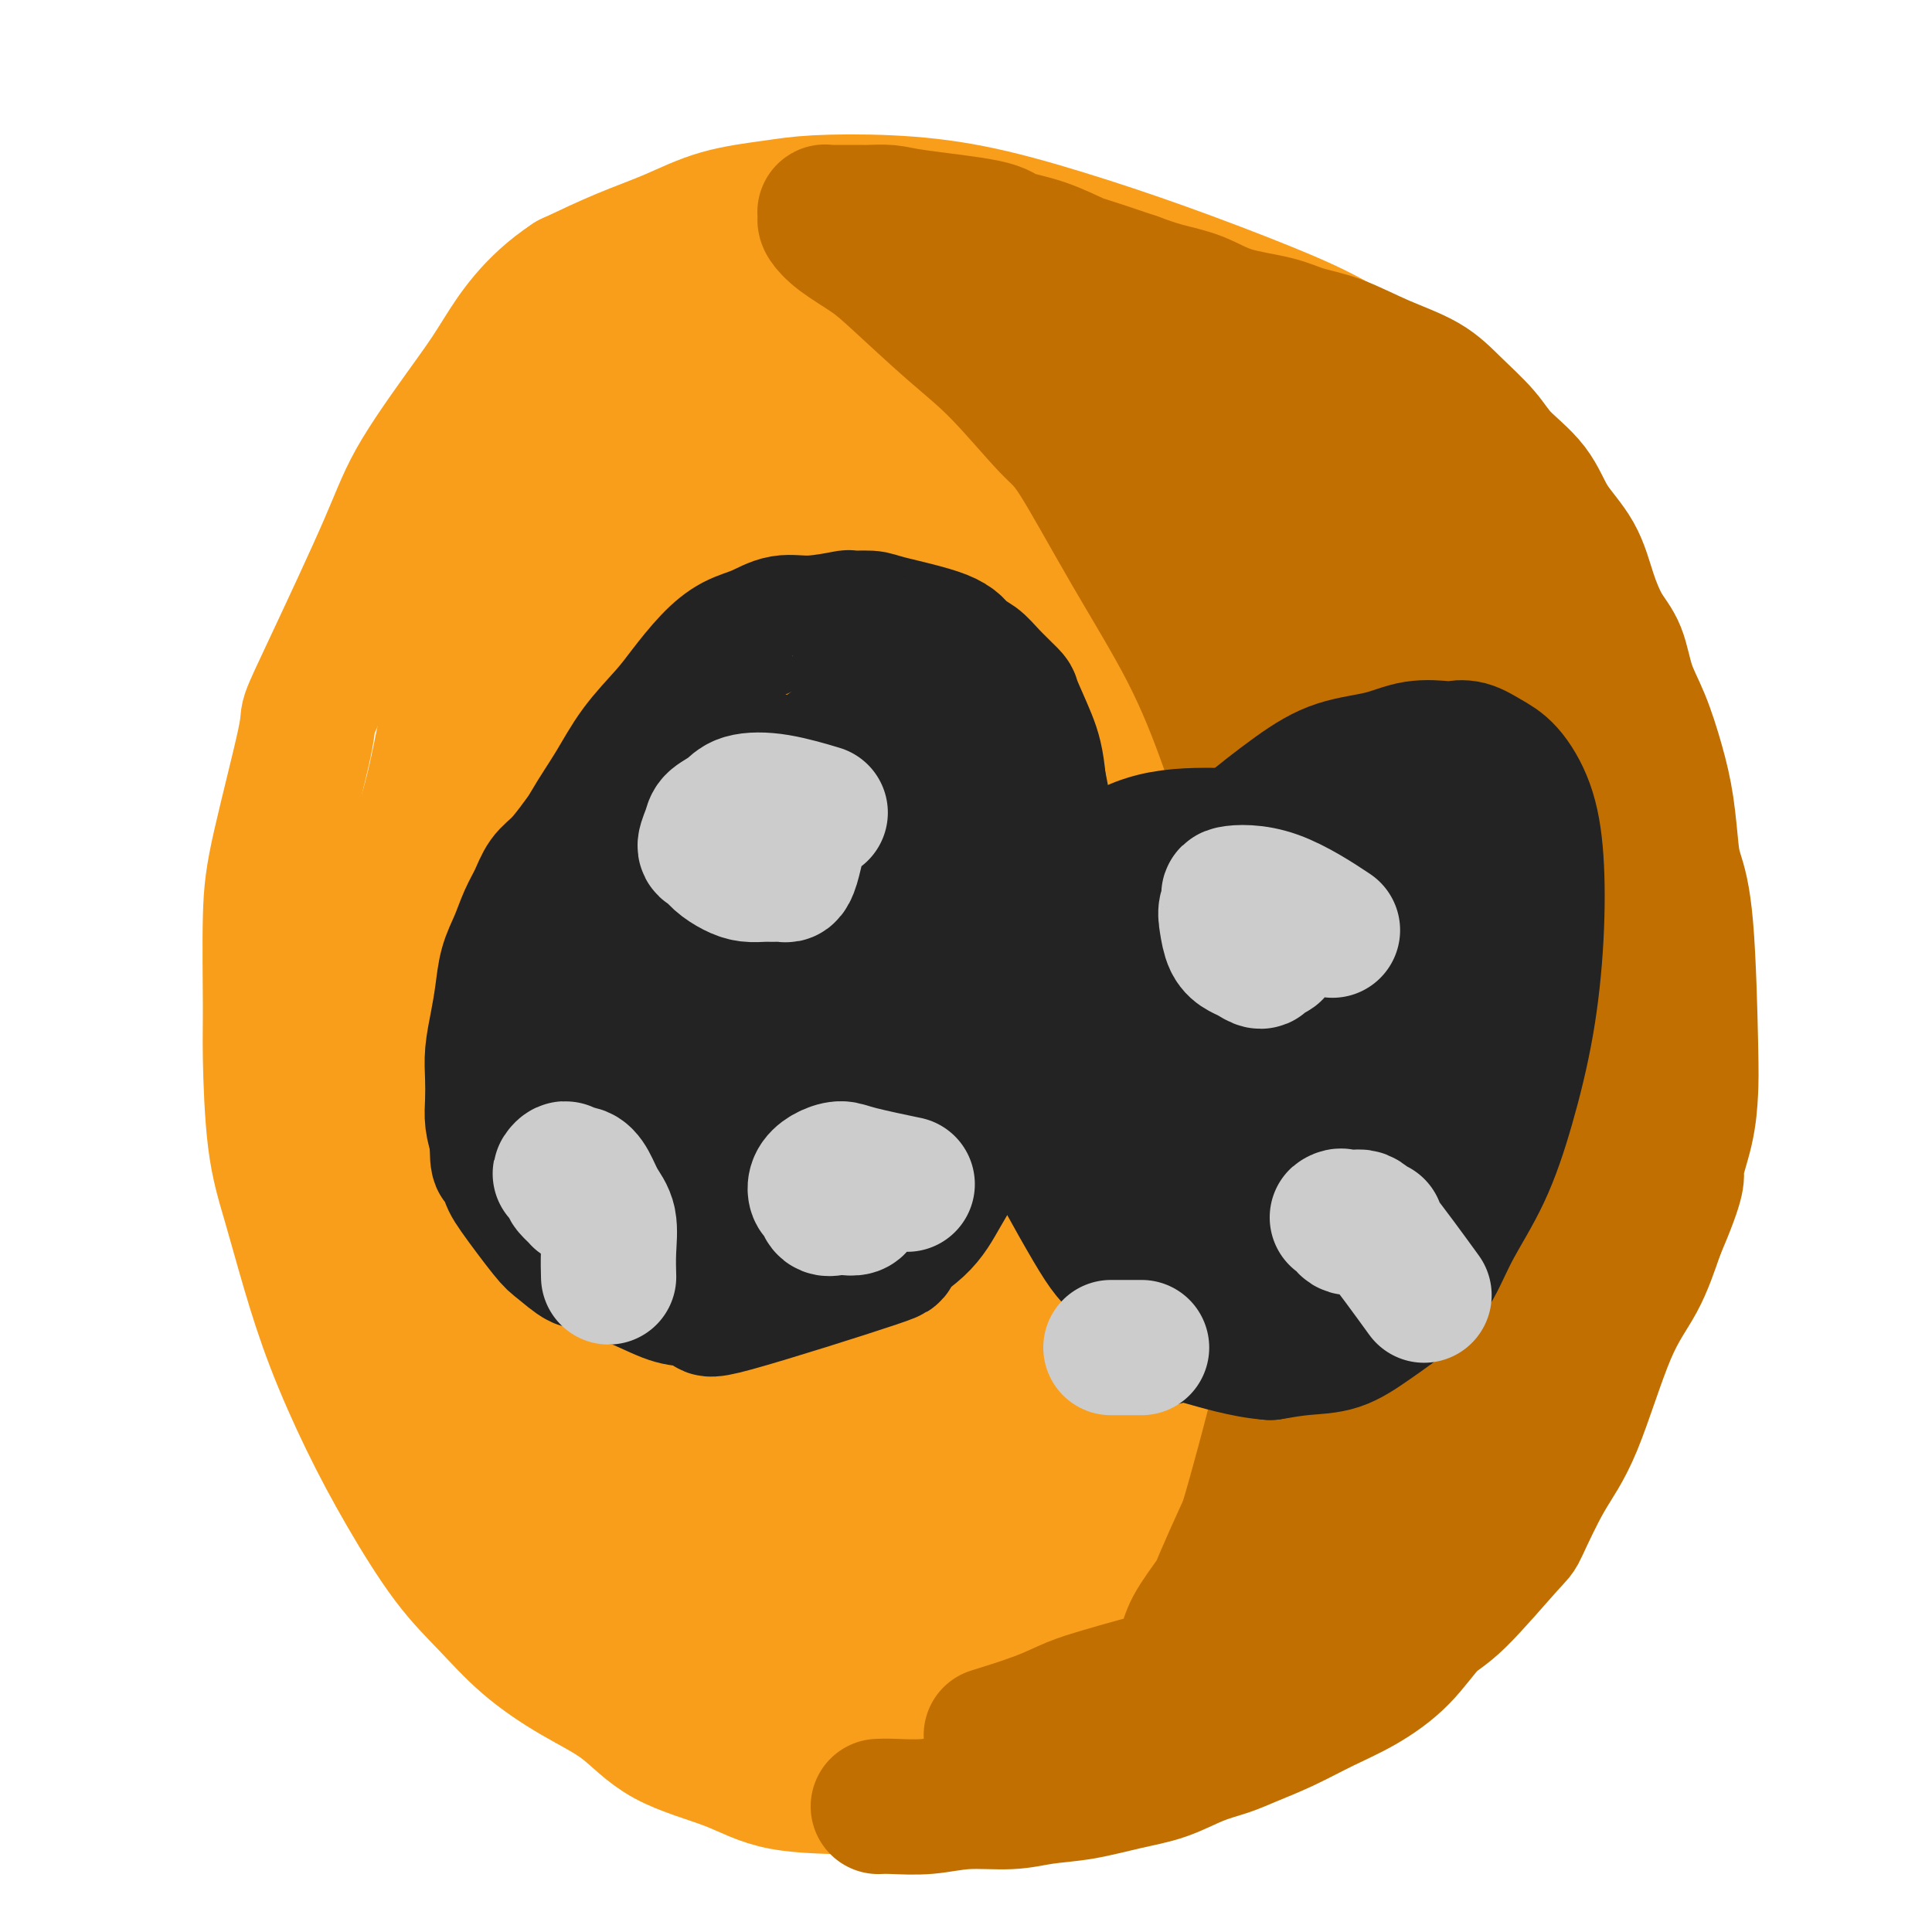 <svg viewBox='0 0 400 400' version='1.1' xmlns='http://www.w3.org/2000/svg' xmlns:xlink='http://www.w3.org/1999/xlink'><g fill='none' stroke='#F47623' stroke-width='28' stroke-linecap='round' stroke-linejoin='round'><path d='M210,144c0.850,0.735 1.700,1.469 0,0c-1.700,-1.469 -5.951,-5.143 -11,-8c-5.049,-2.857 -10.897,-4.897 -16,-6c-5.103,-1.103 -9.462,-1.268 -12,-1c-2.538,0.268 -3.257,0.968 -6,2c-2.743,1.032 -7.511,2.396 -12,6c-4.489,3.604 -8.699,9.449 -13,16c-4.301,6.551 -8.691,13.808 -11,19c-2.309,5.192 -2.536,8.320 -4,16c-1.464,7.680 -4.165,19.913 -6,30c-1.835,10.087 -2.803,18.027 -3,25c-0.197,6.973 0.376,12.977 1,18c0.624,5.023 1.298,9.063 3,14c1.702,4.937 4.432,10.771 7,16c2.568,5.229 4.973,9.852 8,14c3.027,4.148 6.674,7.820 11,12c4.326,4.180 9.329,8.867 14,12c4.671,3.133 9.010,4.712 14,6c4.990,1.288 10.631,2.285 15,3c4.369,0.715 7.467,1.148 14,-1c6.533,-2.148 16.499,-6.877 26,-14c9.501,-7.123 18.535,-16.639 23,-22c4.465,-5.361 4.362,-6.568 8,-13c3.638,-6.432 11.019,-18.091 16,-29c4.981,-10.909 7.562,-21.068 10,-31c2.438,-9.932 4.733,-19.635 6,-29c1.267,-9.365 1.505,-18.390 1,-26c-0.505,-7.610 -1.752,-13.805 -3,-20'/><path d='M290,153c-2.560,-13.131 -7.961,-22.959 -12,-30c-4.039,-7.041 -6.715,-11.296 -10,-15c-3.285,-3.704 -7.179,-6.859 -11,-9c-3.821,-2.141 -7.569,-3.270 -10,-4c-2.431,-0.730 -3.544,-1.062 -6,-2c-2.456,-0.938 -6.255,-2.481 -17,-4c-10.745,-1.519 -28.436,-3.015 -38,-3c-9.564,0.015 -11.002,1.539 -15,3c-3.998,1.461 -10.557,2.858 -14,4c-3.443,1.142 -3.770,2.028 -6,4c-2.230,1.972 -6.362,5.031 -10,9c-3.638,3.969 -6.781,8.847 -10,19c-3.219,10.153 -6.513,25.581 -9,39c-2.487,13.419 -4.168,24.830 -6,35c-1.832,10.170 -3.815,19.099 -5,27c-1.185,7.901 -1.571,14.775 -2,21c-0.429,6.225 -0.900,11.803 -1,16c-0.100,4.197 0.171,7.014 1,10c0.829,2.986 2.218,6.142 4,10c1.782,3.858 3.959,8.420 7,13c3.041,4.580 6.946,9.179 11,13c4.054,3.821 8.256,6.862 13,10c4.744,3.138 10.029,6.371 15,9c4.971,2.629 9.627,4.652 14,6c4.373,1.348 8.463,2.019 12,2c3.537,-0.019 6.522,-0.729 10,-2c3.478,-1.271 7.448,-3.104 11,-5c3.552,-1.896 6.687,-3.857 9,-6c2.313,-2.143 3.804,-4.470 5,-6c1.196,-1.530 2.098,-2.265 3,-3'/><path d='M223,314c1.333,-1.500 0.667,-0.750 0,0'/></g>
<g fill='none' stroke='#F99E1B' stroke-width='28' stroke-linecap='round' stroke-linejoin='round'><path d='M231,309c0.072,0.043 0.144,0.087 0,0c-0.144,-0.087 -0.505,-0.303 0,0c0.505,0.303 1.876,1.126 5,1c3.124,-0.126 8.000,-1.202 8,2c0.000,3.202 -4.875,10.683 8,0c12.875,-10.683 43.499,-39.529 57,-56c13.501,-16.471 9.877,-20.567 10,-28c0.123,-7.433 3.993,-18.202 6,-28c2.007,-9.798 2.153,-18.626 2,-27c-0.153,-8.374 -0.604,-16.293 -1,-23c-0.396,-6.707 -0.736,-12.202 -2,-18c-1.264,-5.798 -3.452,-11.900 -6,-17c-2.548,-5.100 -5.458,-9.197 -8,-13c-2.542,-3.803 -4.718,-7.313 -8,-11c-3.282,-3.687 -7.670,-7.552 -12,-11c-4.330,-3.448 -8.601,-6.478 -13,-9c-4.399,-2.522 -8.927,-4.536 -15,-7c-6.073,-2.464 -13.690,-5.379 -21,-8c-7.310,-2.621 -14.312,-4.948 -21,-7c-6.688,-2.052 -13.062,-3.827 -19,-5c-5.938,-1.173 -11.442,-1.742 -17,-2c-5.558,-0.258 -11.171,-0.205 -15,0c-3.829,0.205 -5.874,0.563 -9,1c-3.126,0.437 -7.333,0.952 -11,2c-3.667,1.048 -6.795,2.628 -10,4c-3.205,1.372 -6.487,2.535 -10,4c-3.513,1.465 -7.256,3.233 -11,5'/><path d='M118,58c-7.762,5.082 -11.668,11.287 -14,15c-2.332,3.713 -3.092,4.936 -6,9c-2.908,4.064 -7.966,10.970 -11,16c-3.034,5.030 -4.045,8.183 -7,15c-2.955,6.817 -7.853,17.298 -11,24c-3.147,6.702 -4.542,9.625 -5,11c-0.458,1.375 0.020,1.204 -1,6c-1.020,4.796 -3.540,14.561 -5,21c-1.460,6.439 -1.861,9.552 -2,15c-0.139,5.448 -0.015,13.231 0,18c0.015,4.769 -0.077,6.526 0,11c0.077,4.474 0.324,11.667 1,17c0.676,5.333 1.780,8.807 3,13c1.220,4.193 2.557,9.105 4,14c1.443,4.895 2.992,9.773 5,15c2.008,5.227 4.476,10.805 7,16c2.524,5.195 5.104,10.009 8,15c2.896,4.991 6.106,10.159 9,14c2.894,3.841 5.470,6.354 8,9c2.530,2.646 5.013,5.424 8,8c2.987,2.576 6.478,4.949 10,7c3.522,2.051 7.076,3.778 10,6c2.924,2.222 5.218,4.937 9,7c3.782,2.063 9.052,3.474 13,5c3.948,1.526 6.575,3.168 11,4c4.425,0.832 10.647,0.853 16,1c5.353,0.147 9.837,0.421 16,-1c6.163,-1.421 14.005,-4.536 21,-7c6.995,-2.464 13.141,-4.275 19,-7c5.859,-2.725 11.429,-6.362 17,-10'/><path d='M251,345c7.510,-4.764 17.787,-11.674 25,-17c7.213,-5.326 11.364,-9.069 14,-12c2.636,-2.931 3.756,-5.051 6,-7c2.244,-1.949 5.611,-3.726 12,-15c6.389,-11.274 15.801,-32.044 20,-44c4.199,-11.956 3.186,-15.096 3,-18c-0.186,-2.904 0.454,-5.571 1,-11c0.546,-5.429 0.998,-13.620 1,-20c0.002,-6.380 -0.446,-10.951 -1,-16c-0.554,-5.049 -1.214,-10.578 -2,-16c-0.786,-5.422 -1.697,-10.738 -3,-16c-1.303,-5.262 -2.996,-10.471 -6,-16c-3.004,-5.529 -7.318,-11.378 -11,-17c-3.682,-5.622 -6.733,-11.017 -11,-16c-4.267,-4.983 -9.749,-9.553 -15,-14c-5.251,-4.447 -10.270,-8.771 -16,-12c-5.730,-3.229 -12.171,-5.364 -18,-7c-5.829,-1.636 -11.044,-2.772 -16,-4c-4.956,-1.228 -9.652,-2.549 -15,-3c-5.348,-0.451 -11.349,-0.032 -17,0c-5.651,0.032 -10.952,-0.324 -17,0c-6.048,0.324 -12.841,1.326 -19,3c-6.159,1.674 -11.683,4.020 -16,6c-4.317,1.980 -7.426,3.596 -13,8c-5.574,4.404 -13.611,11.597 -19,20c-5.389,8.403 -8.129,18.017 -11,28c-2.871,9.983 -5.873,20.336 -8,30c-2.127,9.664 -3.380,18.640 -4,27c-0.620,8.360 -0.606,16.103 0,24c0.606,7.897 1.803,15.949 3,24'/><path d='M98,234c3.096,15.378 9.334,29.823 13,37c3.666,7.177 4.758,7.085 9,12c4.242,4.915 11.632,14.835 16,21c4.368,6.165 5.713,8.573 17,17c11.287,8.427 32.514,22.872 43,29c10.486,6.128 10.229,3.940 13,3c2.771,-0.940 8.569,-0.630 11,0c2.431,0.630 1.495,1.581 8,-4c6.505,-5.581 20.451,-17.695 27,-25c6.549,-7.305 5.702,-9.802 8,-17c2.298,-7.198 7.742,-19.097 11,-37c3.258,-17.903 4.330,-41.811 5,-53c0.670,-11.189 0.938,-9.658 0,-15c-0.938,-5.342 -3.084,-17.556 -5,-28c-1.916,-10.444 -3.604,-19.117 -6,-26c-2.396,-6.883 -5.502,-11.976 -8,-16c-2.498,-4.024 -4.390,-6.980 -8,-8c-3.610,-1.020 -8.937,-0.104 -12,0c-3.063,0.104 -3.860,-0.606 -8,7c-4.140,7.606 -11.623,23.526 -16,39c-4.377,15.474 -5.649,30.502 -7,44c-1.351,13.498 -2.781,25.466 -3,36c-0.219,10.534 0.772,19.636 2,26c1.228,6.364 2.695,9.992 5,13c2.305,3.008 5.450,5.397 9,7c3.550,1.603 7.504,2.421 13,2c5.496,-0.421 12.535,-2.082 20,-6c7.465,-3.918 15.356,-10.093 21,-16c5.644,-5.907 9.041,-11.545 12,-18c2.959,-6.455 5.479,-13.728 8,-21'/><path d='M296,237c3.754,-12.558 3.140,-24.452 3,-30c-0.140,-5.548 0.195,-4.751 0,-8c-0.195,-3.249 -0.919,-10.544 -2,-18c-1.081,-7.456 -2.517,-15.073 -7,-20c-4.483,-4.927 -12.013,-7.163 -16,-8c-3.987,-0.837 -4.432,-0.274 -6,6c-1.568,6.274 -4.260,18.258 -6,31c-1.740,12.742 -2.530,26.242 -3,38c-0.470,11.758 -0.621,21.774 0,30c0.621,8.226 2.015,14.660 3,19c0.985,4.340 1.563,6.584 3,8c1.437,1.416 3.735,2.002 5,2c1.265,-0.002 1.498,-0.593 3,-2c1.502,-1.407 4.273,-3.629 7,-7c2.727,-3.371 5.411,-7.890 8,-14c2.589,-6.110 5.082,-13.809 7,-21c1.918,-7.191 3.259,-13.873 4,-20c0.741,-6.127 0.881,-11.700 1,-17c0.119,-5.300 0.215,-10.327 0,-15c-0.215,-4.673 -0.743,-8.994 -1,-13c-0.257,-4.006 -0.245,-7.699 -1,-11c-0.755,-3.301 -2.279,-6.211 -3,-9c-0.721,-2.789 -0.640,-5.459 -1,-8c-0.360,-2.541 -1.162,-4.954 -2,-7c-0.838,-2.046 -1.714,-3.725 -2,-5c-0.286,-1.275 0.016,-2.146 0,-3c-0.016,-0.854 -0.350,-1.691 0,-2c0.350,-0.309 1.386,-0.088 2,0c0.614,0.088 0.807,0.044 1,0'/><path d='M293,133c0.677,-0.994 0.871,-0.980 2,0c1.129,0.980 3.194,2.924 5,5c1.806,2.076 3.354,4.284 5,5c1.646,0.716 3.390,-0.060 8,11c4.610,11.060 12.084,33.955 15,45c2.916,11.045 1.272,10.238 1,11c-0.272,0.762 0.826,3.091 1,11c0.174,7.909 -0.576,21.397 -1,29c-0.424,7.603 -0.521,9.321 -1,12c-0.479,2.679 -1.340,6.319 -2,10c-0.660,3.681 -1.117,7.403 -2,11c-0.883,3.597 -2.190,7.069 -3,10c-0.810,2.931 -1.122,5.322 -2,8c-0.878,2.678 -2.321,5.643 -4,8c-1.679,2.357 -3.592,4.107 -5,6c-1.408,1.893 -2.310,3.931 -4,6c-1.690,2.069 -4.169,4.170 -6,6c-1.831,1.830 -3.016,3.388 -5,5c-1.984,1.612 -4.768,3.277 -7,5c-2.232,1.723 -3.910,3.503 -6,5c-2.090,1.497 -4.590,2.711 -7,4c-2.410,1.289 -4.729,2.653 -7,4c-2.271,1.347 -4.492,2.679 -7,4c-2.508,1.321 -5.301,2.633 -8,4c-2.699,1.367 -5.304,2.791 -8,4c-2.696,1.209 -5.485,2.203 -8,3c-2.515,0.797 -4.758,1.399 -7,2'/><path d='M230,367c-6.232,2.417 -6.312,1.961 -8,2c-1.688,0.039 -4.984,0.574 -8,1c-3.016,0.426 -5.753,0.743 -8,1c-2.247,0.257 -4.005,0.455 -6,0c-1.995,-0.455 -4.229,-1.563 -7,-2c-2.771,-0.437 -6.080,-0.203 -9,-1c-2.920,-0.797 -5.451,-2.624 -8,-4c-2.549,-1.376 -5.115,-2.301 -8,-4c-2.885,-1.699 -6.090,-4.172 -9,-6c-2.910,-1.828 -5.525,-3.010 -8,-5c-2.475,-1.990 -4.810,-4.788 -7,-7c-2.190,-2.212 -4.237,-3.837 -6,-6c-1.763,-2.163 -3.243,-4.863 -5,-7c-1.757,-2.137 -3.790,-3.711 -6,-6c-2.210,-2.289 -4.595,-5.294 -6,-7c-1.405,-1.706 -1.830,-2.113 -4,-6c-2.170,-3.887 -6.085,-11.254 -8,-15c-1.915,-3.746 -1.830,-3.872 -2,-4c-0.170,-0.128 -0.594,-0.260 -1,-1c-0.406,-0.740 -0.795,-2.088 -1,-3c-0.205,-0.912 -0.225,-1.387 0,-1c0.225,0.387 0.695,1.638 2,5c1.305,3.362 3.444,8.837 6,14c2.556,5.163 5.527,10.013 9,15c3.473,4.987 7.446,10.110 11,14c3.554,3.890 6.688,6.547 10,9c3.312,2.453 6.804,4.701 10,6c3.196,1.299 6.098,1.650 9,2'/><path d='M162,351c2.695,0.688 4.931,1.407 6,1c1.069,-0.407 0.971,-1.939 2,-1c1.029,0.939 3.185,4.348 1,-4c-2.185,-8.348 -8.711,-28.452 -14,-42c-5.289,-13.548 -9.341,-20.539 -15,-31c-5.659,-10.461 -12.925,-24.390 -19,-36c-6.075,-11.610 -10.959,-20.899 -16,-28c-5.041,-7.101 -10.240,-12.015 -14,-15c-3.760,-2.985 -6.081,-4.043 -8,-5c-1.919,-0.957 -3.437,-1.814 -4,-2c-0.563,-0.186 -0.171,0.298 0,1c0.171,0.702 0.122,1.620 1,6c0.878,4.380 2.682,12.221 4,20c1.318,7.779 2.151,15.495 3,23c0.849,7.505 1.716,14.800 2,21c0.284,6.200 -0.014,11.305 0,16c0.014,4.695 0.342,8.981 0,12c-0.342,3.019 -1.352,4.771 -2,6c-0.648,1.229 -0.932,1.934 -1,2c-0.068,0.066 0.080,-0.506 0,-1c-0.080,-0.494 -0.389,-0.908 -1,-2c-0.611,-1.092 -1.526,-2.860 -2,-6c-0.474,-3.140 -0.508,-7.651 -1,-12c-0.492,-4.349 -1.442,-8.535 -2,-14c-0.558,-5.465 -0.724,-12.207 -1,-19c-0.276,-6.793 -0.662,-13.635 -1,-20c-0.338,-6.365 -0.630,-12.252 -1,-17c-0.370,-4.748 -0.820,-8.357 -1,-11c-0.180,-2.643 -0.090,-4.322 0,-6'/><path d='M78,187c-1.307,-15.819 -1.075,-5.866 -1,-2c0.075,3.866 -0.008,1.646 0,2c0.008,0.354 0.108,3.283 0,9c-0.108,5.717 -0.425,14.222 -1,30c-0.575,15.778 -1.408,38.828 -2,48c-0.592,9.172 -0.944,4.464 -1,4c-0.056,-0.464 0.184,3.315 0,5c-0.184,1.685 -0.793,1.276 -1,1c-0.207,-0.276 -0.012,-0.418 0,-1c0.012,-0.582 -0.160,-1.602 0,-4c0.160,-2.398 0.651,-6.172 1,-11c0.349,-4.828 0.554,-10.708 1,-17c0.446,-6.292 1.133,-12.996 2,-20c0.867,-7.004 1.915,-14.308 3,-22c1.085,-7.692 2.205,-15.771 4,-23c1.795,-7.229 4.263,-13.608 6,-20c1.737,-6.392 2.744,-12.799 4,-18c1.256,-5.201 2.762,-9.198 4,-13c1.238,-3.802 2.210,-7.410 3,-10c0.790,-2.590 1.399,-4.161 2,-6c0.601,-1.839 1.193,-3.947 2,-6c0.807,-2.053 1.829,-4.052 3,-6c1.171,-1.948 2.491,-3.845 4,-6c1.509,-2.155 3.206,-4.569 5,-7c1.794,-2.431 3.686,-4.879 5,-7c1.314,-2.121 2.051,-3.914 3,-5c0.949,-1.086 2.110,-1.466 3,-2c0.890,-0.534 1.509,-1.221 2,-2c0.491,-0.779 0.855,-1.651 1,-2c0.145,-0.349 0.073,-0.174 0,0'/><path d='M130,76c3.389,-4.439 0.360,-0.038 0,0c-0.360,0.038 1.949,-4.287 -1,2c-2.949,6.287 -11.157,23.185 -16,39c-4.843,15.815 -6.323,30.546 -8,43c-1.677,12.454 -3.553,22.630 -5,32c-1.447,9.370 -2.466,17.935 -3,26c-0.534,8.065 -0.585,15.632 0,22c0.585,6.368 1.805,11.539 3,17c1.195,5.461 2.366,11.213 5,17c2.634,5.787 6.730,11.610 11,17c4.270,5.390 8.714,10.345 13,14c4.286,3.655 8.416,6.008 13,8c4.584,1.992 9.623,3.624 13,4c3.377,0.376 5.093,-0.502 7,-1c1.907,-0.498 4.005,-0.614 7,-4c2.995,-3.386 6.887,-10.043 10,-18c3.113,-7.957 5.448,-17.216 7,-27c1.552,-9.784 2.323,-20.095 3,-30c0.677,-9.905 1.262,-19.406 1,-28c-0.262,-8.594 -1.372,-16.283 -2,-23c-0.628,-6.717 -0.775,-12.464 -2,-17c-1.225,-4.536 -3.528,-7.861 -5,-10c-1.472,-2.139 -2.114,-3.093 -3,-4c-0.886,-0.907 -2.014,-1.765 -3,-2c-0.986,-0.235 -1.828,0.155 -2,0c-0.172,-0.155 0.325,-0.856 0,0c-0.325,0.856 -1.472,3.269 -2,11c-0.528,7.731 -0.437,20.780 0,34c0.437,13.220 1.218,26.610 2,40'/><path d='M173,238c1.184,18.105 3.144,26.366 5,36c1.856,9.634 3.608,20.639 6,29c2.392,8.361 5.423,14.078 9,20c3.577,5.922 7.698,12.048 13,14c5.302,1.952 11.784,-0.271 16,-4c4.216,-3.729 6.167,-8.966 8,-15c1.833,-6.034 3.548,-12.866 5,-21c1.452,-8.134 2.641,-17.569 3,-27c0.359,-9.431 -0.112,-18.857 -1,-28c-0.888,-9.143 -2.195,-18.003 -4,-26c-1.805,-7.997 -4.109,-15.129 -7,-21c-2.891,-5.871 -6.368,-10.479 -9,-14c-2.632,-3.521 -4.420,-5.954 -6,-7c-1.580,-1.046 -2.951,-0.706 -4,-1c-1.049,-0.294 -1.774,-1.221 -4,6c-2.226,7.221 -5.952,22.590 -8,38c-2.048,15.410 -2.418,30.861 -3,44c-0.582,13.139 -1.378,23.967 -2,33c-0.622,9.033 -1.072,16.271 -1,22c0.072,5.729 0.665,9.949 2,13c1.335,3.051 3.413,4.932 5,6c1.587,1.068 2.683,1.322 4,1c1.317,-0.322 2.856,-1.222 6,-4c3.144,-2.778 7.894,-7.436 12,-14c4.106,-6.564 7.570,-15.035 10,-24c2.430,-8.965 3.827,-18.424 5,-27c1.173,-8.576 2.124,-16.271 2,-27c-0.124,-10.729 -1.321,-24.494 -2,-32c-0.679,-7.506 -0.839,-8.753 -1,-10'/><path d='M232,198c-1.675,-11.500 -4.363,-19.250 -7,-24c-2.637,-4.750 -5.224,-6.502 -7,-8c-1.776,-1.498 -2.740,-2.744 -4,-2c-1.260,0.744 -2.817,3.478 -4,0c-1.183,-3.478 -1.992,-13.169 -6,12c-4.008,25.169 -11.214,85.199 -14,110c-2.786,24.801 -1.152,14.372 -1,15c0.152,0.628 -1.178,12.312 -1,19c0.178,6.688 1.864,8.381 4,9c2.136,0.619 4.721,0.166 6,0c1.279,-0.166 1.250,-0.044 3,-2c1.750,-1.956 5.278,-5.989 9,-13c3.722,-7.011 7.638,-17.000 11,-28c3.362,-11.000 6.169,-23.011 8,-34c1.831,-10.989 2.687,-20.957 3,-31c0.313,-10.043 0.083,-20.161 0,-29c-0.083,-8.839 -0.021,-16.397 -1,-24c-0.979,-7.603 -3.000,-15.250 -5,-22c-2.000,-6.750 -3.980,-12.604 -6,-18c-2.020,-5.396 -4.082,-10.334 -6,-14c-1.918,-3.666 -3.692,-6.060 -5,-8c-1.308,-1.940 -2.149,-3.426 -3,-4c-0.851,-0.574 -1.714,-0.237 -2,0c-0.286,0.237 0.003,0.375 0,1c-0.003,0.625 -0.297,1.737 -1,3c-0.703,1.263 -1.816,2.675 1,19c2.816,16.325 9.559,47.561 13,62c3.441,14.439 3.580,12.080 6,16c2.420,3.920 7.120,14.120 11,20c3.880,5.880 6.940,7.440 10,9'/><path d='M244,232c2.596,2.402 4.088,3.908 9,4c4.912,0.092 13.246,-1.228 17,-3c3.754,-1.772 2.927,-3.994 5,-5c2.073,-1.006 7.045,-0.796 8,-16c0.955,-15.204 -2.107,-45.821 -4,-59c-1.893,-13.179 -2.619,-8.921 -5,-12c-2.381,-3.079 -6.419,-13.495 -11,-21c-4.581,-7.505 -9.707,-12.099 -14,-16c-4.293,-3.901 -7.755,-7.109 -11,-9c-3.245,-1.891 -6.275,-2.464 -9,-3c-2.725,-0.536 -5.147,-1.036 -7,-1c-1.853,0.036 -3.138,0.608 -4,1c-0.862,0.392 -1.302,0.602 -2,1c-0.698,0.398 -1.654,0.982 -1,5c0.654,4.018 2.919,11.471 6,19c3.081,7.529 6.978,15.134 12,21c5.022,5.866 11.170,9.994 17,13c5.830,3.006 11.342,4.890 17,6c5.658,1.110 11.462,1.446 16,1c4.538,-0.446 7.809,-1.672 10,-3c2.191,-1.328 3.301,-2.756 4,-5c0.699,-2.244 0.987,-5.304 1,-8c0.013,-2.696 -0.249,-5.029 -1,-8c-0.751,-2.971 -1.992,-6.582 -5,-10c-3.008,-3.418 -7.783,-6.644 -11,-9c-3.217,-2.356 -4.876,-3.841 -11,-7c-6.124,-3.159 -16.714,-7.991 -22,-10c-5.286,-2.009 -5.269,-1.195 -9,-2c-3.731,-0.805 -11.209,-3.230 -17,-5c-5.791,-1.770 -9.896,-2.885 -14,-4'/><path d='M208,87c-13.017,-3.819 -14.560,-2.868 -15,-2c-0.440,0.868 0.224,1.651 -2,0c-2.224,-1.651 -7.336,-5.737 -2,2c5.336,7.737 21.119,27.297 31,37c9.881,9.703 13.861,9.549 20,11c6.139,1.451 14.436,4.508 19,6c4.564,1.492 5.394,1.419 8,1c2.606,-0.419 6.989,-1.185 10,-2c3.011,-0.815 4.650,-1.679 6,-3c1.350,-1.321 2.411,-3.100 3,-5c0.589,-1.900 0.706,-3.920 0,-7c-0.706,-3.080 -2.236,-7.221 -5,-11c-2.764,-3.779 -6.763,-7.197 -11,-10c-4.237,-2.803 -8.710,-4.989 -14,-7c-5.290,-2.011 -11.395,-3.845 -17,-5c-5.605,-1.155 -10.710,-1.630 -16,-2c-5.290,-0.370 -10.765,-0.636 -17,-1c-6.235,-0.364 -13.230,-0.827 -20,-1c-6.770,-0.173 -13.315,-0.056 -20,1c-6.685,1.056 -13.509,3.051 -19,6c-5.491,2.949 -9.650,6.851 -14,11c-4.350,4.149 -8.890,8.545 -11,14c-2.110,5.455 -1.788,11.969 -2,18c-0.212,6.031 -0.958,11.578 0,19c0.958,7.422 3.619,16.719 6,25c2.381,8.281 4.480,15.545 7,22c2.520,6.455 5.459,12.101 8,17c2.541,4.899 4.684,9.050 7,13c2.316,3.950 4.805,7.700 7,10c2.195,2.300 4.098,3.150 6,4'/><path d='M161,248c3.016,1.905 4.056,-0.331 5,-2c0.944,-1.669 1.790,-2.771 3,-4c1.210,-1.229 2.782,-2.585 5,-12c2.218,-9.415 5.080,-26.891 6,-39c0.920,-12.109 -0.102,-18.853 -1,-27c-0.898,-8.147 -1.673,-17.698 -3,-27c-1.327,-9.302 -3.205,-18.355 -6,-27c-2.795,-8.645 -6.507,-16.882 -10,-23c-3.493,-6.118 -6.768,-10.115 -9,-12c-2.232,-1.885 -3.421,-1.656 -5,1c-1.579,2.656 -3.547,7.739 -5,16c-1.453,8.261 -2.391,19.700 -3,31c-0.609,11.300 -0.888,22.461 -1,33c-0.112,10.539 -0.055,20.455 0,29c0.055,8.545 0.109,15.720 1,23c0.891,7.280 2.617,14.665 5,21c2.383,6.335 5.421,11.622 8,16c2.579,4.378 4.699,7.849 7,11c2.301,3.151 4.783,5.983 7,7c2.217,1.017 4.168,0.221 5,0c0.832,-0.221 0.544,0.133 1,-1c0.456,-1.133 1.655,-3.755 2,-8c0.345,-4.245 -0.163,-10.114 0,-16c0.163,-5.886 0.996,-11.789 0,-23c-0.996,-11.211 -3.820,-27.729 -6,-39c-2.180,-11.271 -3.714,-17.296 -5,-21c-1.286,-3.704 -2.324,-5.085 -4,-8c-1.676,-2.915 -3.990,-7.362 -6,-10c-2.010,-2.638 -3.717,-3.468 -5,-4c-1.283,-0.532 -2.141,-0.766 -3,-1'/><path d='M144,132c-2.826,0.617 -2.890,9.660 -3,16c-0.110,6.340 -0.266,9.978 0,20c0.266,10.022 0.955,26.429 1,38c0.045,11.571 -0.553,18.305 2,32c2.553,13.695 8.256,34.349 11,43c2.744,8.651 2.529,5.297 3,4c0.471,-1.297 1.630,-0.539 2,0c0.370,0.539 -0.048,0.858 0,0c0.048,-0.858 0.561,-2.895 1,-7c0.439,-4.105 0.805,-10.280 1,-18c0.195,-7.720 0.220,-16.985 -1,-31c-1.220,-14.015 -3.686,-32.778 -7,-50c-3.314,-17.222 -7.478,-32.901 -10,-44c-2.522,-11.099 -3.402,-17.616 -4,-20c-0.598,-2.384 -0.914,-0.635 -1,0c-0.086,0.635 0.058,0.154 1,5c0.942,4.846 2.683,15.017 5,28c2.317,12.983 5.210,28.778 7,43c1.790,14.222 2.475,26.873 3,39c0.525,12.127 0.888,23.731 1,34c0.112,10.269 -0.026,19.204 0,26c0.026,6.796 0.218,11.455 0,15c-0.218,3.545 -0.846,5.977 -1,7c-0.154,1.023 0.167,0.639 0,0c-0.167,-0.639 -0.821,-1.532 -1,-2c-0.179,-0.468 0.118,-0.509 0,-3c-0.118,-2.491 -0.650,-7.431 -1,-13c-0.350,-5.569 -0.517,-11.769 -1,-19c-0.483,-7.231 -1.281,-15.495 -2,-24c-0.719,-8.505 -1.360,-17.253 -2,-26'/><path d='M148,225c-1.619,-17.833 -2.167,-18.917 -3,-24c-0.833,-5.083 -1.950,-14.167 -3,-21c-1.050,-6.833 -2.032,-11.416 -3,-15c-0.968,-3.584 -1.922,-6.168 -3,-8c-1.078,-1.832 -2.279,-2.912 -3,-4c-0.721,-1.088 -0.960,-2.184 -2,-2c-1.040,0.184 -2.879,1.648 -4,3c-1.121,1.352 -1.523,2.591 -4,9c-2.477,6.409 -7.028,17.988 -10,28c-2.972,10.012 -4.365,18.459 -6,24c-1.635,5.541 -3.513,8.177 -5,10c-1.487,1.823 -2.583,2.832 -3,3c-0.417,0.168 -0.155,-0.507 0,-1c0.155,-0.493 0.204,-0.805 1,-3c0.796,-2.195 2.339,-6.274 5,-12c2.661,-5.726 6.441,-13.097 10,-21c3.559,-7.903 6.898,-16.336 10,-23c3.102,-6.664 5.968,-11.559 8,-16c2.032,-4.441 3.229,-8.429 5,-12c1.771,-3.571 4.115,-6.725 6,-9c1.885,-2.275 3.311,-3.669 5,-5c1.689,-1.331 3.642,-2.597 6,-4c2.358,-1.403 5.121,-2.941 9,-3c3.879,-0.059 8.874,1.361 12,2c3.126,0.639 4.383,0.498 8,3c3.617,2.502 9.593,7.648 15,12c5.407,4.352 10.243,7.909 14,12c3.757,4.091 6.435,8.717 9,13c2.565,4.283 5.019,8.224 7,13c1.981,4.776 3.491,10.388 5,16'/><path d='M234,190c1.341,5.489 2.193,11.213 3,18c0.807,6.787 1.570,14.638 2,18c0.430,3.362 0.527,2.235 0,4c-0.527,1.765 -1.679,6.421 -2,8c-0.321,1.579 0.188,0.080 0,-1c-0.188,-1.080 -1.074,-1.741 -2,-5c-0.926,-3.259 -1.893,-9.115 -4,-17c-2.107,-7.885 -5.352,-17.797 -8,-26c-2.648,-8.203 -4.697,-14.696 -8,-25c-3.303,-10.304 -7.860,-24.418 -10,-31c-2.140,-6.582 -1.864,-5.634 -2,-7c-0.136,-1.366 -0.684,-5.048 -1,-7c-0.316,-1.952 -0.399,-2.174 0,-2c0.399,0.174 1.280,0.745 0,0c-1.280,-0.745 -4.720,-2.805 1,0c5.720,2.805 20.602,10.475 37,24c16.398,13.525 34.312,32.904 41,40c6.688,7.096 2.148,1.908 0,0c-2.148,-1.908 -1.906,-0.537 -2,0c-0.094,0.537 -0.524,0.240 -2,-1c-1.476,-1.240 -3.997,-3.423 -8,-7c-4.003,-3.577 -9.487,-8.547 -15,-14c-5.513,-5.453 -11.055,-11.390 -17,-16c-5.945,-4.610 -12.293,-7.895 -18,-11c-5.707,-3.105 -10.773,-6.030 -15,-8c-4.227,-1.970 -7.613,-2.985 -11,-4'/><path d='M193,120c-9.564,-4.733 -11.473,-5.067 -14,-6c-2.527,-0.933 -5.671,-2.466 -7,-3c-1.329,-0.534 -0.842,-0.070 -3,-1c-2.158,-0.930 -6.961,-3.253 -9,-4c-2.039,-0.747 -1.314,0.081 -1,0c0.314,-0.081 0.218,-1.070 1,0c0.782,1.070 2.443,4.199 7,10c4.557,5.801 12.011,14.272 19,21c6.989,6.728 13.515,11.711 20,16c6.485,4.289 12.930,7.882 18,10c5.070,2.118 8.766,2.759 11,3c2.234,0.241 3.006,0.083 4,0c0.994,-0.083 2.211,-0.089 3,0c0.789,0.089 1.152,0.275 2,0c0.848,-0.275 2.183,-1.010 3,-1c0.817,0.010 1.117,0.764 1,1c-0.117,0.236 -0.652,-0.045 -1,0c-0.348,0.045 -0.508,0.418 -1,0c-0.492,-0.418 -1.316,-1.627 -2,-2c-0.684,-0.373 -1.229,0.090 -6,-3c-4.771,-3.090 -13.767,-9.734 -18,-13c-4.233,-3.266 -3.704,-3.154 -6,-6c-2.296,-2.846 -7.418,-8.649 -12,-14c-4.582,-5.351 -8.625,-10.251 -12,-14c-3.375,-3.749 -6.081,-6.346 -8,-8c-1.919,-1.654 -3.050,-2.363 -4,-3c-0.950,-0.637 -1.719,-1.202 -2,-1c-0.281,0.202 -0.076,1.170 0,1c0.076,-0.170 0.022,-1.477 2,0c1.978,1.477 5.989,5.739 10,10'/><path d='M188,113c8.834,9.643 25.919,28.752 34,38c8.081,9.248 7.157,8.636 11,13c3.843,4.364 12.452,13.703 18,20c5.548,6.297 8.036,9.552 10,12c1.964,2.448 3.403,4.088 4,5c0.597,0.912 0.353,1.097 -1,0c-1.353,-1.097 -3.815,-3.474 -5,-4c-1.185,-0.526 -1.092,0.801 -6,-4c-4.908,-4.801 -14.818,-15.731 -20,-21c-5.182,-5.269 -5.637,-4.879 -9,-9c-3.363,-4.121 -9.635,-12.753 -14,-19c-4.365,-6.247 -6.824,-10.108 -9,-14c-2.176,-3.892 -4.069,-7.813 -5,-11c-0.931,-3.187 -0.901,-5.640 -1,-7c-0.099,-1.360 -0.326,-1.629 0,-2c0.326,-0.371 1.205,-0.845 3,-2c1.795,-1.155 4.504,-2.992 8,-4c3.496,-1.008 7.778,-1.188 12,-1c4.222,0.188 8.383,0.744 14,3c5.617,2.256 12.688,6.212 16,8c3.312,1.788 2.865,1.408 3,2c0.135,0.592 0.853,2.158 1,3c0.147,0.842 -0.276,0.962 -1,1c-0.724,0.038 -1.749,-0.004 -3,0c-1.251,0.004 -2.727,0.053 -4,0c-1.273,-0.053 -2.341,-0.210 -4,0c-1.659,0.210 -3.908,0.787 -5,1c-1.092,0.213 -1.026,0.061 -1,0c0.026,-0.061 0.013,-0.030 0,0'/></g>
<g fill='none' stroke='#C26F01' stroke-width='28' stroke-linecap='round' stroke-linejoin='round'><path d='M206,359c0.226,-0.070 0.452,-0.140 0,0c-0.452,0.140 -1.582,0.490 0,0c1.582,-0.490 5.877,-1.821 9,-3c3.123,-1.179 5.073,-2.205 7,-3c1.927,-0.795 3.830,-1.359 6,-2c2.170,-0.641 4.608,-1.359 7,-2c2.392,-0.641 4.738,-1.205 7,-2c2.262,-0.795 4.441,-1.822 7,-3c2.559,-1.178 5.497,-2.505 8,-4c2.503,-1.495 4.570,-3.156 7,-5c2.430,-1.844 5.222,-3.872 8,-6c2.778,-2.128 5.541,-4.357 8,-7c2.459,-2.643 4.615,-5.700 7,-9c2.385,-3.300 5.000,-6.842 7,-10c2.000,-3.158 3.386,-5.933 5,-10c1.614,-4.067 3.455,-9.427 5,-14c1.545,-4.573 2.792,-8.360 4,-13c1.208,-4.640 2.377,-10.134 3,-15c0.623,-4.866 0.701,-9.104 1,-14c0.299,-4.896 0.818,-10.451 1,-15c0.182,-4.549 0.027,-8.091 -1,-16c-1.027,-7.909 -2.925,-20.184 -4,-26c-1.075,-5.816 -1.327,-5.172 -2,-8c-0.673,-2.828 -1.768,-9.129 -3,-14c-1.232,-4.871 -2.601,-8.311 -4,-12c-1.399,-3.689 -2.828,-7.625 -4,-11c-1.172,-3.375 -2.086,-6.187 -3,-9'/><path d='M292,126c-4.425,-10.799 -7.486,-10.797 -10,-13c-2.514,-2.203 -4.480,-6.612 -5,-8c-0.520,-1.388 0.407,0.244 -2,-3c-2.407,-3.244 -8.149,-11.364 -11,-15c-2.851,-3.636 -2.811,-2.787 -3,-3c-0.189,-0.213 -0.609,-1.489 -2,-3c-1.391,-1.511 -3.755,-3.258 -6,-5c-2.245,-1.742 -4.372,-3.479 -6,-5c-1.628,-1.521 -2.758,-2.827 -4,-4c-1.242,-1.173 -2.596,-2.213 -4,-3c-1.404,-0.787 -2.857,-1.321 -4,-2c-1.143,-0.679 -1.974,-1.502 -3,-2c-1.026,-0.498 -2.245,-0.669 -3,-1c-0.755,-0.331 -1.045,-0.821 -1,-1c0.045,-0.179 0.426,-0.048 0,0c-0.426,0.048 -1.658,0.013 -2,0c-0.342,-0.013 0.205,-0.002 0,0c-0.205,0.002 -1.164,-0.003 -2,0c-0.836,0.003 -1.549,0.014 -2,0c-0.451,-0.014 -0.640,-0.052 -1,0c-0.360,0.052 -0.891,0.195 -1,0c-0.109,-0.195 0.203,-0.726 0,-1c-0.203,-0.274 -0.920,-0.290 -1,0c-0.080,0.290 0.479,0.886 1,1c0.521,0.114 1.006,-0.253 2,0c0.994,0.253 2.497,1.127 4,2'/><path d='M226,60c2.033,0.542 3.617,0.397 7,2c3.383,1.603 8.565,4.954 10,5c1.435,0.046 -0.876,-3.214 10,6c10.876,9.214 34.938,30.902 44,39c9.062,8.098 3.123,2.606 3,4c-0.123,1.394 5.571,9.675 9,15c3.429,5.325 4.592,7.694 6,11c1.408,3.306 3.061,7.548 4,10c0.939,2.452 1.165,3.114 2,6c0.835,2.886 2.278,7.997 3,12c0.722,4.003 0.724,6.898 1,11c0.276,4.102 0.825,9.412 1,14c0.175,4.588 -0.025,8.453 0,13c0.025,4.547 0.277,9.777 0,15c-0.277,5.223 -1.081,10.438 -2,16c-0.919,5.562 -1.952,11.472 -3,17c-1.048,5.528 -2.111,10.673 -3,15c-0.889,4.327 -1.603,7.837 -3,12c-1.397,4.163 -3.476,8.981 -5,13c-1.524,4.019 -2.494,7.239 -4,10c-1.506,2.761 -3.547,5.063 -5,8c-1.453,2.937 -2.316,6.509 -4,9c-1.684,2.491 -4.189,3.902 -6,6c-1.811,2.098 -2.929,4.882 -5,7c-2.071,2.118 -5.096,3.570 -7,5c-1.904,1.430 -2.687,2.837 -4,4c-1.313,1.163 -3.157,2.081 -5,3'/><path d='M270,348c-4.977,4.557 -3.920,3.450 -4,3c-0.080,-0.450 -1.298,-0.243 -2,0c-0.702,0.243 -0.887,0.523 -3,2c-2.113,1.477 -6.153,4.151 -8,5c-1.847,0.849 -1.502,-0.127 -2,0c-0.498,0.127 -1.839,1.358 -3,2c-1.161,0.642 -2.142,0.694 -3,1c-0.858,0.306 -1.593,0.867 -2,1c-0.407,0.133 -0.488,-0.160 -1,0c-0.512,0.160 -1.457,0.775 -2,1c-0.543,0.225 -0.685,0.061 -1,0c-0.315,-0.061 -0.804,-0.017 -1,0c-0.196,0.017 -0.098,0.009 0,0'/><path d='M182,374c0.047,-0.002 0.094,-0.005 0,0c-0.094,0.005 -0.330,0.016 0,0c0.330,-0.016 1.226,-0.060 3,0c1.774,0.060 4.428,0.224 7,0c2.572,-0.224 5.063,-0.837 8,-1c2.937,-0.163 6.321,0.123 9,0c2.679,-0.123 4.655,-0.656 7,-1c2.345,-0.344 5.060,-0.501 8,-1c2.940,-0.499 6.104,-1.340 9,-2c2.896,-0.660 5.524,-1.137 8,-2c2.476,-0.863 4.799,-2.110 7,-3c2.201,-0.890 4.280,-1.422 6,-2c1.720,-0.578 3.081,-1.200 5,-2c1.919,-0.800 4.396,-1.776 7,-3c2.604,-1.224 5.334,-2.697 8,-4c2.666,-1.303 5.268,-2.438 8,-4c2.732,-1.562 5.593,-3.552 8,-6c2.407,-2.448 4.358,-5.352 6,-7c1.642,-1.648 2.975,-2.038 6,-5c3.025,-2.962 7.742,-8.495 10,-11c2.258,-2.505 2.057,-1.982 3,-4c0.943,-2.018 3.032,-6.577 5,-10c1.968,-3.423 3.816,-5.711 6,-11c2.184,-5.289 4.703,-13.578 7,-19c2.297,-5.422 4.370,-7.978 6,-11c1.630,-3.022 2.815,-6.511 4,-10'/><path d='M343,255c5.132,-12.007 3.962,-11.525 4,-13c0.038,-1.475 1.286,-4.908 2,-8c0.714,-3.092 0.896,-5.841 1,-8c0.104,-2.159 0.131,-3.726 0,-10c-0.131,-6.274 -0.418,-17.255 -1,-24c-0.582,-6.745 -1.457,-9.254 -2,-11c-0.543,-1.746 -0.754,-2.729 -1,-5c-0.246,-2.271 -0.526,-5.829 -1,-9c-0.474,-3.171 -1.141,-5.956 -2,-9c-0.859,-3.044 -1.910,-6.348 -3,-9c-1.090,-2.652 -2.218,-4.651 -3,-7c-0.782,-2.349 -1.217,-5.049 -2,-7c-0.783,-1.951 -1.915,-3.153 -3,-5c-1.085,-1.847 -2.125,-4.338 -3,-7c-0.875,-2.662 -1.586,-5.494 -3,-8c-1.414,-2.506 -3.532,-4.686 -5,-7c-1.468,-2.314 -2.286,-4.762 -4,-7c-1.714,-2.238 -4.324,-4.268 -6,-6c-1.676,-1.732 -2.417,-3.167 -4,-5c-1.583,-1.833 -4.008,-4.062 -6,-6c-1.992,-1.938 -3.550,-3.583 -6,-5c-2.450,-1.417 -5.791,-2.605 -9,-4c-3.209,-1.395 -6.284,-2.996 -9,-4c-2.716,-1.004 -5.071,-1.410 -7,-2c-1.929,-0.590 -3.431,-1.365 -6,-2c-2.569,-0.635 -6.204,-1.129 -9,-2c-2.796,-0.871 -4.753,-2.119 -7,-3c-2.247,-0.881 -4.785,-1.395 -7,-2c-2.215,-0.605 -4.108,-1.303 -6,-2'/><path d='M235,58c-11.682,-3.998 -10.887,-3.495 -12,-4c-1.113,-0.505 -4.134,-2.020 -7,-3c-2.866,-0.980 -5.577,-1.425 -7,-2c-1.423,-0.575 -1.559,-1.278 -5,-2c-3.441,-0.722 -10.186,-1.461 -14,-2c-3.814,-0.539 -4.696,-0.876 -6,-1c-1.304,-0.124 -3.031,-0.033 -4,0c-0.969,0.033 -1.181,0.009 -2,0c-0.819,-0.009 -2.244,-0.003 -3,0c-0.756,0.003 -0.843,0.004 -1,0c-0.157,-0.004 -0.383,-0.014 -1,0c-0.617,0.014 -1.623,0.050 -2,0c-0.377,-0.050 -0.124,-0.187 0,0c0.124,0.187 0.120,0.698 0,1c-0.120,0.302 -0.356,0.396 0,1c0.356,0.604 1.304,1.719 3,3c1.696,1.281 4.141,2.728 6,4c1.859,1.272 3.132,2.370 6,5c2.868,2.630 7.332,6.794 11,10c3.668,3.206 6.541,5.454 10,9c3.459,3.546 7.505,8.389 10,11c2.495,2.611 3.441,2.990 6,7c2.559,4.010 6.732,11.651 11,19c4.268,7.349 8.630,14.406 12,21c3.370,6.594 5.749,12.726 8,19c2.251,6.274 4.375,12.689 6,19c1.625,6.311 2.750,12.517 4,21c1.250,8.483 2.625,19.241 4,30'/><path d='M268,224c1.234,11.189 0.320,13.660 0,19c-0.320,5.340 -0.047,13.549 0,18c0.047,4.451 -0.131,5.143 0,7c0.131,1.857 0.571,4.878 -1,13c-1.571,8.122 -5.153,21.344 -7,28c-1.847,6.656 -1.960,6.747 -3,9c-1.040,2.253 -3.007,6.670 -4,9c-0.993,2.330 -1.011,2.574 -2,4c-0.989,1.426 -2.948,4.035 -4,6c-1.052,1.965 -1.197,3.287 -2,5c-0.803,1.713 -2.264,3.818 -3,5c-0.736,1.182 -0.747,1.440 -1,2c-0.253,0.560 -0.749,1.423 -1,2c-0.251,0.577 -0.257,0.867 0,1c0.257,0.133 0.776,0.108 1,0c0.224,-0.108 0.153,-0.299 1,-1c0.847,-0.701 2.611,-1.913 5,-4c2.389,-2.087 5.402,-5.051 8,-8c2.598,-2.949 4.782,-5.883 7,-10c2.218,-4.117 4.469,-9.415 7,-15c2.531,-5.585 5.343,-11.455 8,-17c2.657,-5.545 5.159,-10.765 7,-16c1.841,-5.235 3.021,-10.483 4,-16c0.979,-5.517 1.758,-11.301 2,-17c0.242,-5.699 -0.051,-11.312 0,-18c0.051,-6.688 0.447,-14.453 0,-22c-0.447,-7.547 -1.736,-14.878 -3,-22c-1.264,-7.122 -2.504,-14.035 -4,-20c-1.496,-5.965 -3.248,-10.983 -5,-16'/><path d='M278,150c-2.910,-12.483 -4.184,-14.692 -5,-16c-0.816,-1.308 -1.174,-1.715 -2,-3c-0.826,-1.285 -2.119,-3.449 -3,-5c-0.881,-1.551 -1.348,-2.490 -2,-3c-0.652,-0.510 -1.488,-0.591 -2,-1c-0.512,-0.409 -0.701,-1.147 -1,-1c-0.299,0.147 -0.708,1.178 -1,1c-0.292,-0.178 -0.467,-1.563 0,3c0.467,4.563 1.577,15.076 4,30c2.423,14.924 6.159,34.259 9,49c2.841,14.741 4.785,24.888 6,33c1.215,8.112 1.699,14.189 2,19c0.301,4.811 0.419,8.356 1,11c0.581,2.644 1.625,4.388 2,5c0.375,0.612 0.080,0.094 0,0c-0.080,-0.094 0.054,0.237 0,0c-0.054,-0.237 -0.297,-1.043 -1,-3c-0.703,-1.957 -1.865,-5.065 -3,-10c-1.135,-4.935 -2.241,-11.698 -3,-15c-0.759,-3.302 -1.170,-3.142 -2,-8c-0.830,-4.858 -2.078,-14.733 -4,-25c-1.922,-10.267 -4.518,-20.927 -7,-31c-2.482,-10.073 -4.849,-19.559 -8,-28c-3.151,-8.441 -7.086,-15.838 -10,-22c-2.914,-6.162 -4.806,-11.087 -7,-15c-2.194,-3.913 -4.691,-6.812 -6,-9c-1.309,-2.188 -1.429,-3.666 -2,-5c-0.571,-1.334 -1.592,-2.524 -2,-3c-0.408,-0.476 -0.204,-0.238 0,0'/><path d='M231,98c-4.128,-8.537 -0.948,-2.880 0,-1c0.948,1.880 -0.337,-0.017 -1,-1c-0.663,-0.983 -0.704,-1.051 -1,-1c-0.296,0.051 -0.846,0.223 -1,0c-0.154,-0.223 0.088,-0.840 0,-1c-0.088,-0.160 -0.505,0.138 -1,0c-0.495,-0.138 -1.066,-0.713 -1,-1c0.066,-0.287 0.771,-0.286 0,-1c-0.771,-0.714 -3.018,-2.142 -4,-3c-0.982,-0.858 -0.698,-1.147 -1,-2c-0.302,-0.853 -1.191,-2.272 -2,-3c-0.809,-0.728 -1.537,-0.767 -2,-1c-0.463,-0.233 -0.661,-0.660 -1,-1c-0.339,-0.340 -0.817,-0.591 -1,-1c-0.183,-0.409 -0.070,-0.975 0,-1c0.070,-0.025 0.095,0.491 1,1c0.905,0.509 2.688,1.009 3,1c0.312,-0.009 -0.848,-0.529 2,2c2.848,2.529 9.703,8.107 13,11c3.297,2.893 3.038,3.102 4,4c0.962,0.898 3.147,2.485 4,3c0.853,0.515 0.375,-0.041 2,1c1.625,1.041 5.355,3.680 7,5c1.645,1.320 1.207,1.321 2,2c0.793,0.679 2.818,2.038 4,3c1.182,0.962 1.521,1.529 2,2c0.479,0.471 1.097,0.848 1,1c-0.097,0.152 -0.911,0.079 -1,0c-0.089,-0.079 0.546,-0.166 0,-1c-0.546,-0.834 -2.273,-2.417 -4,-4'/><path d='M255,111c-1.517,-1.925 -3.308,-4.737 -5,-7c-1.692,-2.263 -3.285,-3.976 -6,-7c-2.715,-3.024 -6.550,-7.359 -9,-10c-2.450,-2.641 -3.513,-3.589 -4,-4c-0.487,-0.411 -0.397,-0.286 -2,-1c-1.603,-0.714 -4.899,-2.269 -7,-3c-2.101,-0.731 -3.006,-0.639 -4,-1c-0.994,-0.361 -2.075,-1.174 -3,-2c-0.925,-0.826 -1.693,-1.665 -2,-2c-0.307,-0.335 -0.154,-0.168 0,0'/></g>
<g fill='none' stroke='#232323' stroke-width='28' stroke-linecap='round' stroke-linejoin='round'><path d='M175,167c-0.471,-0.303 -0.942,-0.606 0,0c0.942,0.606 3.298,2.122 0,0c-3.298,-2.122 -12.251,-7.883 -17,-10c-4.749,-2.117 -5.294,-0.590 -7,0c-1.706,0.590 -4.572,0.244 -6,0c-1.428,-0.244 -1.416,-0.384 -2,0c-0.584,0.384 -1.762,1.294 -3,2c-1.238,0.706 -2.537,1.207 -4,2c-1.463,0.793 -3.092,1.877 -5,3c-1.908,1.123 -4.097,2.285 -6,4c-1.903,1.715 -3.521,3.984 -5,6c-1.479,2.016 -2.819,3.781 -4,5c-1.181,1.219 -2.204,1.892 -3,3c-0.796,1.108 -1.365,2.651 -2,4c-0.635,1.349 -1.336,2.505 -2,4c-0.664,1.495 -1.292,3.330 -2,5c-0.708,1.670 -1.496,3.176 -2,5c-0.504,1.824 -0.723,3.965 -1,6c-0.277,2.035 -0.611,3.965 -1,6c-0.389,2.035 -0.834,4.175 -1,6c-0.166,1.825 -0.055,3.335 0,5c0.055,1.665 0.053,3.487 0,5c-0.053,1.513 -0.158,2.718 0,4c0.158,1.282 0.579,2.641 1,4'/><path d='M103,236c-0.135,6.326 0.528,4.140 1,4c0.472,-0.140 0.754,1.764 1,3c0.246,1.236 0.458,1.803 2,4c1.542,2.197 4.416,6.025 6,8c1.584,1.975 1.880,2.095 3,3c1.120,0.905 3.065,2.593 4,3c0.935,0.407 0.860,-0.466 2,0c1.140,0.466 3.496,2.270 5,3c1.504,0.730 2.154,0.387 4,1c1.846,0.613 4.886,2.184 7,3c2.114,0.816 3.303,0.877 5,1c1.697,0.123 3.903,0.306 4,1c0.097,0.694 -1.914,1.897 5,0c6.914,-1.897 22.755,-6.895 29,-9c6.245,-2.105 2.896,-1.316 3,-2c0.104,-0.684 3.663,-2.842 6,-5c2.337,-2.158 3.451,-4.317 5,-7c1.549,-2.683 3.531,-5.891 5,-9c1.469,-3.109 2.425,-6.120 4,-9c1.575,-2.880 3.771,-5.630 5,-9c1.229,-3.370 1.492,-7.362 2,-11c0.508,-3.638 1.261,-6.922 2,-10c0.739,-3.078 1.463,-5.949 2,-9c0.537,-3.051 0.886,-6.282 1,-9c0.114,-2.718 -0.008,-4.924 0,-7c0.008,-2.076 0.145,-4.022 0,-6c-0.145,-1.978 -0.573,-3.989 -1,-6'/><path d='M215,162c-0.427,-4.571 -0.995,-6.499 -2,-9c-1.005,-2.501 -2.447,-5.575 -3,-7c-0.553,-1.425 -0.216,-1.199 -1,-2c-0.784,-0.801 -2.690,-2.627 -4,-4c-1.310,-1.373 -2.025,-2.291 -3,-3c-0.975,-0.709 -2.210,-1.209 -3,-2c-0.790,-0.791 -1.134,-1.873 -4,-3c-2.866,-1.127 -8.253,-2.298 -11,-3c-2.747,-0.702 -2.852,-0.936 -4,-1c-1.148,-0.064 -3.338,0.042 -4,0c-0.662,-0.042 0.204,-0.231 -1,0c-1.204,0.231 -4.477,0.881 -7,1c-2.523,0.119 -4.296,-0.293 -6,0c-1.704,0.293 -3.338,1.289 -5,2c-1.662,0.711 -3.350,1.135 -5,2c-1.650,0.865 -3.262,2.171 -5,4c-1.738,1.829 -3.602,4.181 -5,6c-1.398,1.819 -2.330,3.105 -4,5c-1.670,1.895 -4.078,4.397 -6,7c-1.922,2.603 -3.358,5.305 -5,8c-1.642,2.695 -3.492,5.384 -5,8c-1.508,2.616 -2.676,5.161 -4,8c-1.324,2.839 -2.803,5.974 -4,9c-1.197,3.026 -2.111,5.945 -3,9c-0.889,3.055 -1.753,6.246 -2,9c-0.247,2.754 0.122,5.072 0,8c-0.122,2.928 -0.734,6.465 -1,8c-0.266,1.535 -0.187,1.067 0,4c0.187,2.933 0.482,9.267 1,13c0.518,3.733 1.259,4.867 2,6'/><path d='M111,245c1.122,5.356 2.426,7.247 6,10c3.574,2.753 9.419,6.369 11,8c1.581,1.631 -1.100,1.278 3,1c4.100,-0.278 14.983,-0.482 21,-1c6.017,-0.518 7.169,-1.351 10,-3c2.831,-1.649 7.343,-4.113 12,-8c4.657,-3.887 9.461,-9.196 13,-13c3.539,-3.804 5.813,-6.104 9,-13c3.187,-6.896 7.285,-18.388 9,-24c1.715,-5.612 1.045,-5.344 1,-6c-0.045,-0.656 0.533,-2.237 1,-5c0.467,-2.763 0.823,-6.708 1,-10c0.177,-3.292 0.177,-5.932 0,-8c-0.177,-2.068 -0.529,-3.564 -1,-5c-0.471,-1.436 -1.061,-2.814 -2,-4c-0.939,-1.186 -2.228,-2.182 -3,-3c-0.772,-0.818 -1.027,-1.460 -2,-2c-0.973,-0.540 -2.664,-0.980 -5,-1c-2.336,-0.020 -5.318,0.379 -8,1c-2.682,0.621 -5.064,1.463 -9,5c-3.936,3.537 -9.427,9.767 -14,18c-4.573,8.233 -8.228,18.469 -11,26c-2.772,7.531 -4.663,12.359 -6,17c-1.337,4.641 -2.121,9.097 -2,12c0.121,2.903 1.149,4.253 2,5c0.851,0.747 1.527,0.891 2,1c0.473,0.109 0.743,0.183 2,0c1.257,-0.183 3.502,-0.624 6,-2c2.498,-1.376 5.249,-3.688 8,-6'/><path d='M165,235c5.694,-5.273 12.931,-14.457 17,-20c4.069,-5.543 4.972,-7.445 6,-11c1.028,-3.555 2.182,-8.764 3,-13c0.818,-4.236 1.300,-7.501 1,-13c-0.300,-5.499 -1.380,-13.234 -2,-16c-0.620,-2.766 -0.778,-0.564 -1,0c-0.222,0.564 -0.509,-0.512 -2,0c-1.491,0.512 -4.186,2.610 -8,7c-3.814,4.390 -8.747,11.071 -13,17c-4.253,5.929 -7.825,11.106 -11,16c-3.175,4.894 -5.952,9.503 -8,13c-2.048,3.497 -3.367,5.880 -4,8c-0.633,2.120 -0.578,3.976 0,5c0.578,1.024 1.681,1.216 3,2c1.319,0.784 2.854,2.161 5,3c2.146,0.839 4.903,1.140 7,1c2.097,-0.140 3.535,-0.721 6,-2c2.465,-1.279 5.956,-3.257 9,-6c3.044,-2.743 5.639,-6.252 8,-10c2.361,-3.748 4.486,-7.733 6,-12c1.514,-4.267 2.416,-8.814 3,-13c0.584,-4.186 0.849,-8.010 1,-12c0.151,-3.990 0.189,-8.145 0,-12c-0.189,-3.855 -0.606,-7.412 -2,-10c-1.394,-2.588 -3.765,-4.209 -5,-5c-1.235,-0.791 -1.332,-0.751 -2,-1c-0.668,-0.249 -1.905,-0.785 -4,0c-2.095,0.785 -5.047,2.893 -8,5'/><path d='M170,156c-4.471,4.562 -11.647,13.468 -17,21c-5.353,7.532 -8.881,13.690 -12,18c-3.119,4.310 -5.829,6.773 -8,15c-2.171,8.227 -3.801,22.219 -4,28c-0.199,5.781 1.035,3.351 2,3c0.965,-0.351 1.663,1.375 2,2c0.337,0.625 0.314,0.148 1,0c0.686,-0.148 2.079,0.035 3,0c0.921,-0.035 1.368,-0.286 3,-2c1.632,-1.714 4.447,-4.890 7,-8c2.553,-3.110 4.842,-6.155 7,-10c2.158,-3.845 4.185,-8.490 6,-13c1.815,-4.510 3.420,-8.885 4,-13c0.580,-4.115 0.136,-7.970 0,-11c-0.136,-3.030 0.036,-5.233 0,-7c-0.036,-1.767 -0.279,-3.097 -1,-4c-0.721,-0.903 -1.919,-1.380 -3,-2c-1.081,-0.620 -2.043,-1.384 -3,-2c-0.957,-0.616 -1.908,-1.082 -4,1c-2.092,2.082 -5.324,6.714 -8,12c-2.676,5.286 -4.795,11.227 -7,17c-2.205,5.773 -4.496,11.378 -6,16c-1.504,4.622 -2.219,8.261 -3,12c-0.781,3.739 -1.626,7.578 -2,10c-0.374,2.422 -0.277,3.428 0,4c0.277,0.572 0.734,0.710 1,1c0.266,0.290 0.341,0.732 3,1c2.659,0.268 7.903,0.362 11,0c3.097,-0.362 4.049,-1.181 5,-2'/><path d='M147,243c4.840,-0.734 6.942,-2.568 9,-4c2.058,-1.432 4.074,-2.463 7,-5c2.926,-2.537 6.763,-6.580 8,-8c1.237,-1.420 -0.127,-0.216 1,-3c1.127,-2.784 4.743,-9.557 6,-13c1.257,-3.443 0.155,-3.557 0,-4c-0.155,-0.443 0.639,-1.213 1,-2c0.361,-0.787 0.290,-1.589 0,-1c-0.290,0.589 -0.799,2.568 -1,4c-0.201,1.432 -0.092,2.317 0,3c0.092,0.683 0.168,1.164 0,2c-0.168,0.836 -0.581,2.028 -1,3c-0.419,0.972 -0.844,1.723 -1,2c-0.156,0.277 -0.045,0.079 0,0c0.045,-0.079 0.022,-0.040 0,0'/><path d='M207,224c0.080,-0.029 0.160,-0.057 0,0c-0.160,0.057 -0.559,0.200 0,0c0.559,-0.200 2.076,-0.741 7,-5c4.924,-4.259 13.255,-12.235 17,-16c3.745,-3.765 2.903,-3.320 7,-8c4.097,-4.680 13.133,-14.485 17,-19c3.867,-4.515 2.566,-3.739 4,-5c1.434,-1.261 5.603,-4.559 9,-7c3.397,-2.441 6.022,-4.027 9,-5c2.978,-0.973 6.309,-1.334 9,-2c2.691,-0.666 4.743,-1.637 7,-2c2.257,-0.363 4.718,-0.119 6,0c1.282,0.119 1.386,0.113 2,0c0.614,-0.113 1.737,-0.334 3,0c1.263,0.334 2.665,1.224 4,2c1.335,0.776 2.602,1.438 4,3c1.398,1.562 2.927,4.025 4,7c1.073,2.975 1.689,6.461 2,11c0.311,4.539 0.316,10.129 0,16c-0.316,5.871 -0.954,12.022 -2,18c-1.046,5.978 -2.499,11.784 -4,17c-1.501,5.216 -3.050,9.844 -5,14c-1.950,4.156 -4.301,7.842 -6,11c-1.699,3.158 -2.745,5.788 -4,8c-1.255,2.212 -2.717,4.007 -5,6c-2.283,1.993 -5.385,4.184 -8,6c-2.615,1.816 -4.742,3.258 -7,4c-2.258,0.742 -4.645,0.783 -7,1c-2.355,0.217 -4.677,0.608 -7,1'/><path d='M263,280c-5.195,-0.351 -11.182,-2.229 -14,-3c-2.818,-0.771 -2.467,-0.436 -5,-3c-2.533,-2.564 -7.951,-8.027 -11,-11c-3.049,-2.973 -3.731,-3.455 -7,-9c-3.269,-5.545 -9.126,-16.153 -12,-22c-2.874,-5.847 -2.764,-6.933 -3,-9c-0.236,-2.067 -0.817,-5.117 -1,-7c-0.183,-1.883 0.032,-2.600 0,-4c-0.032,-1.400 -0.309,-3.482 0,-6c0.309,-2.518 1.205,-5.473 2,-8c0.795,-2.527 1.488,-4.625 3,-7c1.512,-2.375 3.844,-5.027 6,-7c2.156,-1.973 4.136,-3.266 7,-5c2.864,-1.734 6.612,-3.911 11,-5c4.388,-1.089 9.415,-1.092 14,-1c4.585,0.092 8.727,0.280 13,1c4.273,0.720 8.679,1.972 12,3c3.321,1.028 5.559,1.832 8,3c2.441,1.168 5.084,2.701 7,4c1.916,1.299 3.104,2.365 4,4c0.896,1.635 1.500,3.840 2,6c0.500,2.160 0.896,4.276 1,7c0.104,2.724 -0.082,6.055 -1,11c-0.918,4.945 -2.567,11.505 -5,17c-2.433,5.495 -5.650,9.925 -9,14c-3.350,4.075 -6.831,7.796 -10,11c-3.169,3.204 -6.025,5.890 -9,8c-2.975,2.110 -6.070,3.645 -9,5c-2.930,1.355 -5.694,2.530 -8,3c-2.306,0.470 -4.153,0.235 -6,0'/><path d='M243,270c-4.128,1.180 -2.948,0.129 -3,-1c-0.052,-1.129 -1.336,-2.336 -2,-3c-0.664,-0.664 -0.708,-0.786 -1,-3c-0.292,-2.214 -0.830,-6.519 -1,-11c-0.170,-4.481 0.029,-9.137 1,-15c0.971,-5.863 2.713,-12.934 4,-19c1.287,-6.066 2.119,-11.129 7,-17c4.881,-5.871 13.811,-12.550 18,-15c4.189,-2.450 3.637,-0.670 4,0c0.363,0.670 1.640,0.232 3,1c1.360,0.768 2.805,2.742 4,6c1.195,3.258 2.142,7.799 2,14c-0.142,6.201 -1.373,14.062 -3,21c-1.627,6.938 -3.649,12.952 -6,18c-2.351,5.048 -5.030,9.128 -8,13c-2.970,3.872 -6.232,7.534 -9,10c-2.768,2.466 -5.042,3.736 -7,5c-1.958,1.264 -3.601,2.520 -5,3c-1.399,0.480 -2.553,0.182 -3,0c-0.447,-0.182 -0.188,-0.248 0,-1c0.188,-0.752 0.304,-2.189 1,-5c0.696,-2.811 1.972,-6.994 4,-13c2.028,-6.006 4.810,-13.834 8,-21c3.190,-7.166 6.790,-13.668 10,-20c3.210,-6.332 6.031,-12.492 9,-17c2.969,-4.508 6.084,-7.363 9,-10c2.916,-2.637 5.631,-5.056 7,-6c1.369,-0.944 1.391,-0.413 1,0c-0.391,0.413 -1.196,0.706 -2,1'/><path d='M285,185c-0.212,0.561 -8.243,9.462 -12,14c-3.757,4.538 -3.239,4.713 -5,9c-1.761,4.287 -5.801,12.687 -9,18c-3.199,5.313 -5.559,7.538 -7,11c-1.441,3.462 -1.964,8.161 -2,10c-0.036,1.839 0.415,0.819 2,0c1.585,-0.819 4.306,-1.435 6,-2c1.694,-0.565 2.362,-1.078 5,-3c2.638,-1.922 7.245,-5.252 11,-8c3.755,-2.748 6.656,-4.913 9,-8c2.344,-3.087 4.131,-7.096 6,-11c1.869,-3.904 3.821,-7.703 5,-11c1.179,-3.297 1.586,-6.092 2,-9c0.414,-2.908 0.836,-5.928 1,-8c0.164,-2.072 0.070,-3.197 0,-4c-0.070,-0.803 -0.116,-1.283 0,-2c0.116,-0.717 0.393,-1.670 0,-2c-0.393,-0.330 -1.455,-0.038 -2,0c-0.545,0.038 -0.572,-0.179 -2,0c-1.428,0.179 -4.257,0.753 -7,2c-2.743,1.247 -5.399,3.166 -8,5c-2.601,1.834 -5.147,3.583 -8,7c-2.853,3.417 -6.014,8.502 -9,13c-2.986,4.498 -5.796,8.410 -8,13c-2.204,4.590 -3.802,9.858 -4,13c-0.198,3.142 1.005,4.160 2,5c0.995,0.840 1.782,1.504 2,2c0.218,0.496 -0.134,0.826 0,1c0.134,0.174 0.752,0.193 2,0c1.248,-0.193 3.124,-0.596 5,-1'/><path d='M260,239c1.888,-0.760 3.108,-2.660 4,-4c0.892,-1.340 1.457,-2.122 3,-3c1.543,-0.878 4.063,-1.853 6,-5c1.937,-3.147 3.292,-8.465 4,-11c0.708,-2.535 0.769,-2.285 0,-4c-0.769,-1.715 -2.367,-5.394 -5,-6c-2.633,-0.606 -6.302,1.859 -8,3c-1.698,1.141 -1.424,0.956 -3,2c-1.576,1.044 -5.003,3.318 -8,5c-2.997,1.682 -5.563,2.773 -8,4c-2.437,1.227 -4.744,2.588 -6,4c-1.256,1.412 -1.460,2.873 -2,4c-0.540,1.127 -1.415,1.919 -2,3c-0.585,1.081 -0.882,2.452 -1,3c-0.118,0.548 -0.059,0.274 0,0'/></g>
<g fill='none' stroke='#CCCCCC' stroke-width='28' stroke-linecap='round' stroke-linejoin='round'><path d='M169,168c0.712,0.214 1.424,0.428 0,0c-1.424,-0.428 -4.983,-1.497 -8,-2c-3.017,-0.503 -5.492,-0.439 -7,0c-1.508,0.439 -2.048,1.255 -3,2c-0.952,0.745 -2.317,1.421 -3,2c-0.683,0.579 -0.686,1.062 -1,2c-0.314,0.938 -0.941,2.332 -1,3c-0.059,0.668 0.449,0.610 1,1c0.551,0.390 1.144,1.229 2,2c0.856,0.771 1.973,1.474 3,2c1.027,0.526 1.963,0.874 3,1c1.037,0.126 2.176,0.031 3,0c0.824,-0.031 1.335,0.004 2,0c0.665,-0.004 1.484,-0.047 2,0c0.516,0.047 0.727,0.185 1,0c0.273,-0.185 0.606,-0.693 1,-2c0.394,-1.307 0.848,-3.415 1,-4c0.152,-0.585 0.000,0.352 0,0c-0.000,-0.352 0.151,-1.993 0,-3c-0.151,-1.007 -0.605,-1.380 -1,-2c-0.395,-0.620 -0.733,-1.487 -1,-2c-0.267,-0.513 -0.463,-0.674 -1,-1c-0.537,-0.326 -1.414,-0.819 -2,-1c-0.586,-0.181 -0.882,-0.052 -1,0c-0.118,0.052 -0.059,0.026 0,0'/><path d='M187,245c-0.246,-0.051 -0.492,-0.103 0,0c0.492,0.103 1.722,0.359 0,0c-1.722,-0.359 -6.396,-1.333 -9,-2c-2.604,-0.667 -3.140,-1.028 -4,-1c-0.860,0.028 -2.046,0.446 -3,1c-0.954,0.554 -1.675,1.245 -2,2c-0.325,0.755 -0.253,1.575 0,2c0.253,0.425 0.687,0.454 1,1c0.313,0.546 0.503,1.607 1,2c0.497,0.393 1.299,0.117 2,0c0.701,-0.117 1.302,-0.073 2,0c0.698,0.073 1.494,0.177 2,0c0.506,-0.177 0.723,-0.635 1,-1c0.277,-0.365 0.613,-0.637 1,-1c0.387,-0.363 0.825,-0.818 1,-1c0.175,-0.182 0.088,-0.091 0,0'/><path d='M126,264c-0.003,-0.110 -0.007,-0.219 0,0c0.007,0.219 0.024,0.768 0,0c-0.024,-0.768 -0.089,-2.851 0,-5c0.089,-2.149 0.332,-4.364 0,-6c-0.332,-1.636 -1.240,-2.692 -2,-4c-0.760,-1.308 -1.371,-2.868 -2,-4c-0.629,-1.132 -1.276,-1.836 -2,-2c-0.724,-0.164 -1.524,0.212 -2,0c-0.476,-0.212 -0.627,-1.011 -1,-1c-0.373,0.011 -0.967,0.834 -1,1c-0.033,0.166 0.497,-0.324 1,0c0.503,0.324 0.979,1.464 1,2c0.021,0.536 -0.414,0.470 0,1c0.414,0.530 1.678,1.658 2,2c0.322,0.342 -0.298,-0.100 0,0c0.298,0.100 1.514,0.743 2,1c0.486,0.257 0.243,0.129 0,0'/><path d='M275,192c-0.260,-0.173 -0.520,-0.345 0,0c0.520,0.345 1.820,1.208 0,0c-1.820,-1.208 -6.761,-4.488 -11,-6c-4.239,-1.512 -7.775,-1.257 -9,-1c-1.225,0.257 -0.140,0.517 0,1c0.140,0.483 -0.664,1.190 -1,2c-0.336,0.810 -0.202,1.724 0,3c0.202,1.276 0.473,2.913 1,4c0.527,1.087 1.312,1.624 2,2c0.688,0.376 1.281,0.592 2,1c0.719,0.408 1.566,1.006 2,1c0.434,-0.006 0.456,-0.618 1,-1c0.544,-0.382 1.611,-0.533 2,-1c0.389,-0.467 0.101,-1.249 0,-2c-0.101,-0.751 -0.013,-1.469 0,-2c0.013,-0.531 -0.048,-0.874 0,-1c0.048,-0.126 0.205,-0.034 0,0c-0.205,0.034 -0.773,0.010 -1,0c-0.227,-0.010 -0.114,-0.005 0,0'/><path d='M294,267c-0.247,-0.340 -0.493,-0.679 0,0c0.493,0.679 1.726,2.378 0,0c-1.726,-2.378 -6.411,-8.833 -9,-12c-2.589,-3.167 -3.083,-3.047 -4,-3c-0.917,0.047 -2.259,0.020 -3,0c-0.741,-0.020 -0.883,-0.034 -1,0c-0.117,0.034 -0.211,0.114 0,0c0.211,-0.114 0.726,-0.423 1,0c0.274,0.423 0.308,1.577 1,2c0.692,0.423 2.041,0.113 3,0c0.959,-0.113 1.527,-0.030 2,0c0.473,0.030 0.849,0.009 1,0c0.151,-0.009 0.075,-0.004 0,0'/><path d='M236,279c-0.105,0.000 -0.211,0.000 0,0c0.211,0.000 0.737,0.000 0,0c-0.737,0.000 -2.737,0.000 -4,0c-1.263,0.000 -1.789,0.000 -2,0c-0.211,0.000 -0.105,0.000 0,0'/></g>
</svg>